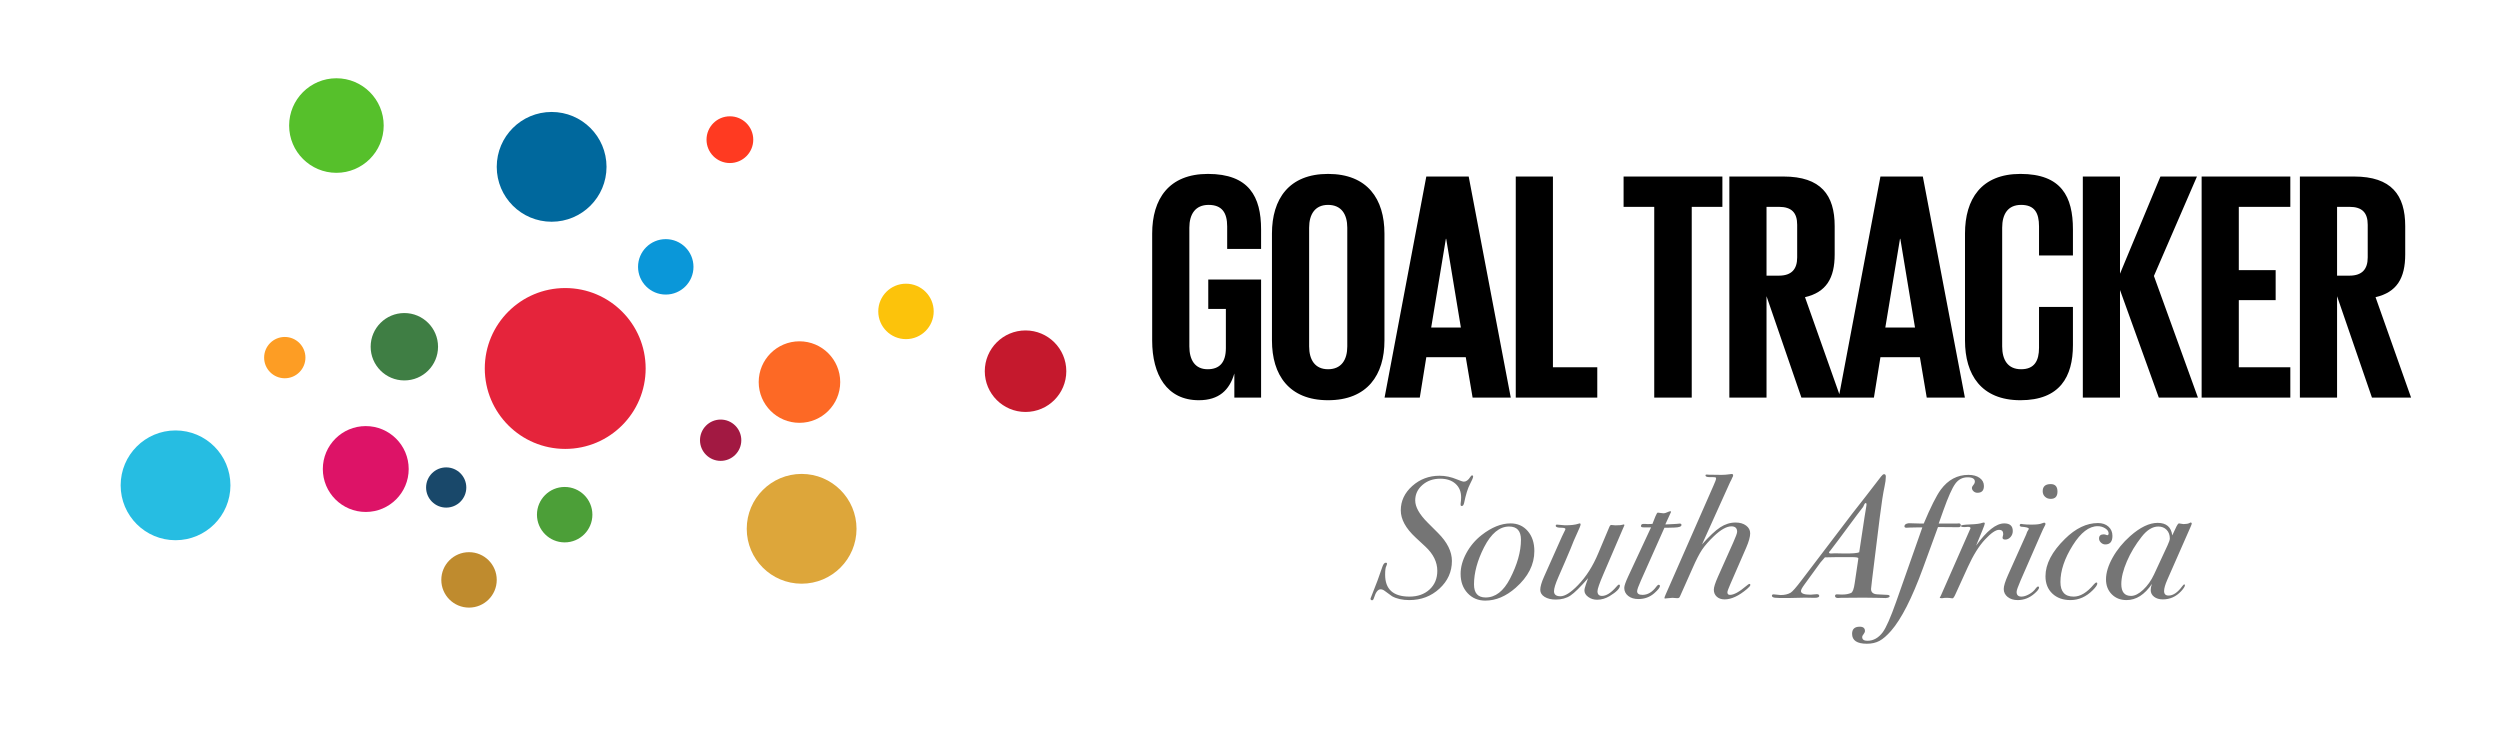 <?xml version="1.0" encoding="UTF-8"?>
<svg width="230px" height="68px" viewBox="0 0 230 68" version="1.1" xmlns="http://www.w3.org/2000/svg" xmlns:xlink="http://www.w3.org/1999/xlink">
    <!-- Generator: Sketch 53.2 (72643) - https://sketchapp.com -->
    <title>Artboard</title>
    <desc>Created with Sketch.</desc>
    <g id="Artboard" stroke="none" stroke-width="1" fill="none" fill-rule="evenodd">
        <path d="M135.528,43.848 C135.528,43.944 135.429,44.179 135.232,44.552 C135.035,44.925 134.856,45.501 134.696,46.28 C134.653,46.461 134.584,46.552 134.488,46.552 C134.413,46.552 134.376,46.515 134.376,46.44 L134.376,46.344 C134.408,46.12 134.424,45.923 134.424,45.752 C134.424,45.229 134.251,44.813 133.904,44.504 C133.557,44.195 133.091,44.04 132.504,44.04 C131.853,44.04 131.307,44.232 130.864,44.616 C130.421,45 130.2,45.475 130.2,46.04 C130.2,46.637 130.579,47.315 131.336,48.072 L132.296,49.032 C133.149,49.885 133.576,50.744 133.576,51.608 C133.576,52.6 133.195,53.448 132.432,54.152 C131.669,54.856 130.744,55.208 129.656,55.208 C129.027,55.208 128.499,55.091 128.072,54.856 C128.019,54.824 127.784,54.653 127.368,54.344 C127.251,54.259 127.133,54.216 127.016,54.216 C126.771,54.216 126.568,54.477 126.408,55 C126.365,55.149 126.307,55.224 126.232,55.224 C126.136,55.224 126.088,55.171 126.088,55.064 C126.088,55.053 126.136,54.931 126.232,54.696 C126.584,53.832 126.899,52.984 127.176,52.152 C127.261,51.896 127.368,51.768 127.496,51.768 C127.571,51.768 127.608,51.805 127.608,51.88 C127.608,51.901 127.587,51.965 127.544,52.072 C127.469,52.189 127.432,52.456 127.432,52.872 C127.432,54.216 128.179,54.888 129.672,54.888 C130.429,54.888 131.045,54.669 131.52,54.232 C131.995,53.795 132.232,53.224 132.232,52.52 C132.232,51.709 131.864,50.963 131.128,50.28 L130.232,49.448 C129.325,48.605 128.872,47.773 128.872,46.952 C128.872,46.088 129.224,45.341 129.928,44.712 C130.632,44.083 131.469,43.768 132.44,43.768 C132.973,43.768 133.507,43.88 134.04,44.104 C134.371,44.243 134.584,44.312 134.68,44.312 C134.883,44.312 135.075,44.173 135.256,43.896 C135.32,43.789 135.379,43.736 135.432,43.736 C135.496,43.736 135.528,43.773 135.528,43.848 Z M141.16,50.696 C141.16,51.944 140.589,53.069 139.448,54.072 C138.552,54.861 137.619,55.256 136.648,55.256 C135.987,55.256 135.443,55.027 135.016,54.568 C134.589,54.109 134.376,53.517 134.376,52.792 C134.376,52.173 134.552,51.539 134.904,50.888 C135.256,50.237 135.725,49.683 136.312,49.224 C137.229,48.509 138.115,48.152 138.968,48.152 C139.619,48.152 140.147,48.387 140.552,48.856 C140.957,49.325 141.16,49.939 141.16,50.696 Z M139.928,49.656 C139.928,48.845 139.565,48.44 138.84,48.44 C137.955,48.44 137.187,49.075 136.536,50.344 C135.917,51.56 135.608,52.701 135.608,53.768 C135.608,54.568 135.965,54.968 136.68,54.968 C137.576,54.968 138.323,54.392 138.92,53.24 C139.592,51.939 139.928,50.744 139.928,49.656 Z M149.448,48.312 L149.416,48.392 L149.304,48.648 L147.512,52.824 C147.149,53.667 146.968,54.189 146.968,54.392 C146.968,54.68 147.107,54.824 147.384,54.824 C147.779,54.824 148.216,54.547 148.696,53.992 C148.813,53.853 148.893,53.784 148.936,53.784 C149,53.784 149.032,53.816 149.032,53.88 C149.032,54.136 148.717,54.456 148.088,54.84 C147.715,55.064 147.331,55.176 146.936,55.176 C146.627,55.176 146.355,55.091 146.12,54.92 C145.885,54.749 145.768,54.552 145.768,54.328 C145.768,54.2 145.816,54.003 145.912,53.736 L146.104,53.192 C145.389,54.013 144.848,54.547 144.48,54.792 C144.112,55.037 143.661,55.16 143.128,55.16 C142.712,55.16 142.371,55.077 142.104,54.912 C141.837,54.747 141.704,54.531 141.704,54.264 C141.704,53.976 141.821,53.571 142.056,53.048 L143.704,49.352 C143.747,49.256 143.837,49.069 143.976,48.792 C144.008,48.739 144.024,48.701 144.024,48.68 C144.024,48.595 143.896,48.552 143.64,48.552 C143.299,48.552 143.128,48.493 143.128,48.376 C143.128,48.301 143.165,48.264 143.24,48.264 C143.325,48.264 143.448,48.275 143.608,48.296 C143.768,48.317 143.891,48.328 143.976,48.328 C144.531,48.328 144.941,48.28 145.208,48.184 C145.272,48.163 145.315,48.152 145.336,48.152 C145.389,48.152 145.416,48.184 145.416,48.248 C145.416,48.333 145.309,48.603 145.096,49.056 C144.883,49.509 144.685,49.976 144.504,50.456 C144.461,50.573 144.296,50.963 144.008,51.624 L143.368,53.096 C143.101,53.704 142.968,54.136 142.968,54.392 C142.968,54.701 143.165,54.856 143.56,54.856 C143.976,54.856 144.515,54.515 145.176,53.832 C145.923,53.064 146.541,52.093 147.032,50.92 L148.056,48.488 C148.109,48.36 148.168,48.296 148.232,48.296 C148.221,48.296 148.333,48.307 148.568,48.328 L148.696,48.328 C148.984,48.328 149.171,48.312 149.256,48.28 C149.309,48.259 149.347,48.248 149.368,48.248 C149.421,48.248 149.448,48.269 149.448,48.312 Z M154.696,48.296 C154.696,48.445 154.472,48.525 154.024,48.536 L153.416,48.552 L153.128,48.552 L150.968,53.4 C150.733,53.923 150.616,54.253 150.616,54.392 C150.616,54.616 150.781,54.728 151.112,54.728 C151.592,54.728 152.019,54.472 152.392,53.96 C152.477,53.853 152.541,53.8 152.584,53.8 C152.669,53.8 152.712,53.837 152.712,53.912 C152.712,54.051 152.536,54.275 152.184,54.584 C151.779,54.936 151.293,55.112 150.728,55.112 C150.344,55.112 150.032,55.016 149.792,54.824 C149.552,54.632 149.432,54.387 149.432,54.088 C149.432,53.896 149.555,53.539 149.8,53.016 L151.896,48.52 L151.24,48.52 C151.059,48.52 150.968,48.483 150.968,48.408 C150.968,48.269 151.043,48.2 151.192,48.2 L151.336,48.2 C151.389,48.211 151.475,48.216 151.592,48.216 C151.741,48.216 151.885,48.211 152.024,48.2 L152.296,47.512 C152.392,47.277 152.467,47.16 152.52,47.16 C152.573,47.16 152.656,47.171 152.768,47.192 C152.88,47.213 152.968,47.224 153.032,47.224 C153.149,47.224 153.32,47.171 153.544,47.064 C153.587,47.043 153.624,47.032 153.656,47.032 C153.709,47.032 153.736,47.053 153.736,47.096 L153.208,48.248 L153.592,48.232 L154.2,48.2 C154.253,48.2 154.317,48.195 154.392,48.184 C154.467,48.173 154.509,48.168 154.52,48.168 C154.637,48.168 154.696,48.211 154.696,48.296 Z M161.032,53.816 C161.032,53.891 160.931,54.013 160.728,54.184 C159.971,54.824 159.283,55.144 158.664,55.144 C158.365,55.144 158.125,55.061 157.944,54.896 C157.763,54.731 157.672,54.515 157.672,54.248 C157.672,54.024 157.8,53.624 158.056,53.048 L159.464,49.896 C159.699,49.373 159.816,49.048 159.816,48.92 C159.816,48.589 159.64,48.424 159.288,48.424 C158.851,48.424 158.317,48.723 157.688,49.32 C157.208,49.779 156.843,50.195 156.592,50.568 C156.341,50.941 156.045,51.517 155.704,52.296 L154.664,54.632 C154.579,54.835 154.52,54.952 154.488,54.984 C154.456,55.016 154.392,55.032 154.296,55.032 C154.253,55.032 154.109,55.021 153.864,55 C153.533,55.021 153.349,55.037 153.312,55.048 C153.275,55.059 153.235,55.064 153.192,55.064 C153.149,55.064 153.128,55.048 153.128,55.016 C153.128,54.973 153.165,54.867 153.24,54.696 L157.64,44.68 C157.8,44.317 157.88,44.109 157.88,44.056 C157.88,43.971 157.856,43.923 157.808,43.912 C157.76,43.901 157.587,43.896 157.288,43.896 C157.032,43.896 156.904,43.843 156.904,43.736 C156.904,43.683 156.941,43.656 157.016,43.656 C157.091,43.656 157.149,43.661 157.192,43.672 L158.376,43.688 C158.611,43.688 158.835,43.672 159.048,43.64 C159.176,43.619 159.261,43.608 159.304,43.608 C159.4,43.608 159.448,43.645 159.448,43.72 C159.448,43.795 159.427,43.859 159.384,43.912 C159.309,44.093 159.24,44.237 159.176,44.344 L156.584,50.088 C157.256,49.331 157.816,48.805 158.264,48.512 C158.712,48.219 159.181,48.072 159.672,48.072 C160.067,48.072 160.389,48.165 160.64,48.352 C160.891,48.539 161.016,48.776 161.016,49.064 C161.016,49.384 160.893,49.827 160.648,50.392 L159.192,53.736 C159.011,54.152 158.92,54.403 158.92,54.488 C158.92,54.648 159,54.728 159.16,54.728 C159.512,54.728 160.003,54.461 160.632,53.928 C160.792,53.789 160.899,53.72 160.952,53.72 C161.005,53.72 161.032,53.752 161.032,53.816 Z M173.495,55.02 C173.512,55.024 173.448,55.028 173.304,55.032 C173.375,55.03 173.438,55.026 173.495,55.02 L173.495,55.02 Z M173.495,55.02 C173.466,55.014 173.194,55.007 172.68,55 L171.464,54.984 L169.352,55 C169.277,55.011 169.192,55.016 169.096,55.016 C168.915,55.016 168.824,54.952 168.824,54.824 C168.824,54.728 168.883,54.68 169,54.68 C169.117,54.68 169.235,54.685 169.352,54.696 L169.528,54.696 C169.816,54.696 170.072,54.648 170.296,54.552 C170.445,54.488 170.557,54.189 170.632,53.656 L170.952,51.496 C170.963,51.464 170.968,51.421 170.968,51.368 C170.968,51.293 170.776,51.256 170.392,51.256 L168.968,51.256 C168.467,51.267 168.195,51.272 168.152,51.272 L167.896,51.272 C167.832,51.336 167.693,51.496 167.48,51.752 L165.992,53.8 C165.789,54.077 165.688,54.269 165.688,54.376 C165.688,54.6 165.981,54.712 166.568,54.712 C166.632,54.712 166.728,54.704 166.856,54.688 C166.984,54.672 167.08,54.664 167.144,54.664 C167.293,54.664 167.368,54.717 167.368,54.824 C167.368,54.941 167.224,55 166.936,55 L166.056,54.984 L164.6,55.016 C163.907,55.027 163.469,55.019 163.288,54.992 C163.107,54.965 163.016,54.904 163.016,54.808 C163.016,54.723 163.069,54.68 163.176,54.68 C163.251,54.68 163.357,54.691 163.496,54.712 C163.635,54.733 163.741,54.744 163.816,54.744 C164.179,54.744 164.483,54.675 164.728,54.536 C164.899,54.44 165.245,54.045 165.768,53.352 L170.392,47.272 C170.669,46.909 171.091,46.371 171.656,45.656 L173.064,43.832 C173.171,43.693 173.261,43.624 173.336,43.624 C173.443,43.624 173.496,43.699 173.496,43.848 C173.496,44.093 173.459,44.387 173.384,44.728 C173.245,45.368 173.096,46.333 172.936,47.624 L172.232,53.32 C172.168,53.843 172.136,54.131 172.136,54.184 C172.136,54.493 172.328,54.659 172.712,54.68 L173.656,54.728 C173.784,54.739 173.848,54.781 173.848,54.856 C173.848,54.942 173.73,54.997 173.495,55.02 L173.495,55.02 Z M171.72,46.424 C171.72,46.328 171.699,46.28 171.656,46.28 C171.592,46.28 171.533,46.347 171.48,46.48 C171.427,46.613 171.379,46.696 171.336,46.728 C171.272,46.803 171.101,47.027 170.824,47.4 L169.112,49.704 C168.92,49.96 168.669,50.291 168.36,50.696 C168.307,50.739 168.275,50.776 168.264,50.808 C168.264,50.893 168.339,50.931 168.488,50.92 L168.808,50.904 L169.608,50.92 C170.397,50.931 170.877,50.893 171.048,50.808 L171.544,47.528 C171.576,47.315 171.624,47.021 171.688,46.648 C171.709,46.541 171.72,46.467 171.72,46.424 Z M182.52,44.712 C182.52,45.128 182.323,45.336 181.928,45.336 C181.789,45.336 181.669,45.291 181.568,45.2 C181.467,45.109 181.416,45.005 181.416,44.888 C181.416,44.803 181.485,44.68 181.624,44.52 C181.667,44.435 181.688,44.365 181.688,44.312 C181.688,44.045 181.464,43.912 181.016,43.912 C180.547,43.912 180.168,44.112 179.88,44.512 C179.592,44.912 179.229,45.725 178.792,46.952 L178.36,48.168 L180.008,48.168 C180.061,48.157 180.131,48.152 180.216,48.152 C180.333,48.152 180.392,48.211 180.392,48.328 C180.392,48.445 180.317,48.504 180.168,48.504 L178.296,48.488 L176.904,52.296 C175.901,55.037 174.925,56.952 173.976,58.04 C173.592,58.477 173.237,58.784 172.912,58.96 C172.587,59.136 172.2,59.224 171.752,59.224 C170.845,59.224 170.392,58.92 170.392,58.312 C170.392,57.875 170.627,57.656 171.096,57.656 C171.416,57.656 171.576,57.789 171.576,58.056 C171.576,58.141 171.523,58.253 171.416,58.392 C171.352,58.467 171.32,58.536 171.32,58.6 C171.32,58.835 171.48,58.952 171.8,58.952 C172.355,58.952 172.829,58.685 173.224,58.152 C173.533,57.725 173.939,56.803 174.44,55.384 L176.856,48.52 L176.488,48.52 L175.688,48.536 C175.603,48.547 175.507,48.552 175.4,48.552 C175.272,48.552 175.208,48.509 175.208,48.424 C175.208,48.264 175.341,48.168 175.608,48.136 C175.629,48.136 175.821,48.141 176.184,48.152 L176.76,48.168 L176.984,48.168 C177.624,46.643 178.147,45.603 178.552,45.048 C179.224,44.141 180.072,43.688 181.096,43.688 C181.523,43.688 181.867,43.781 182.128,43.968 C182.389,44.155 182.52,44.403 182.52,44.712 Z M185.176,48.856 C185.176,49.069 185.107,49.253 184.968,49.408 C184.829,49.563 184.669,49.64 184.488,49.64 C184.317,49.64 184.232,49.581 184.232,49.464 L184.264,49.304 C184.285,49.24 184.296,49.181 184.296,49.128 C184.296,48.872 184.168,48.744 183.912,48.744 C183.603,48.744 183.171,49.043 182.616,49.64 C182.061,50.237 181.539,51.075 181.048,52.152 L179.896,54.68 C179.789,54.925 179.699,55.048 179.624,55.048 C179.411,55.016 179.245,55 179.128,55 C178.947,55 178.803,55.011 178.696,55.032 L178.6,55.032 C178.504,55.032 178.456,55.011 178.456,54.968 C178.456,54.957 178.472,54.936 178.504,54.904 L178.584,54.744 L181.288,48.6 C181.288,48.515 181.219,48.472 181.08,48.472 L181.016,48.472 C180.973,48.483 180.904,48.488 180.808,48.488 L180.648,48.488 C180.488,48.488 180.408,48.451 180.408,48.376 C180.408,48.312 180.685,48.269 181.24,48.248 C181.795,48.227 182.168,48.179 182.36,48.104 C182.445,48.083 182.493,48.072 182.504,48.072 C182.568,48.072 182.6,48.104 182.6,48.168 C182.6,48.221 182.531,48.419 182.392,48.76 L181.8,50.2 C182.781,48.835 183.645,48.152 184.392,48.152 C184.915,48.152 185.176,48.387 185.176,48.856 Z M189.288,45.224 C189.288,45.672 189.08,45.896 188.664,45.896 C188.451,45.896 188.275,45.829 188.136,45.696 C187.997,45.563 187.928,45.395 187.928,45.192 C187.928,44.755 188.173,44.536 188.664,44.536 C189.08,44.536 189.288,44.765 189.288,45.224 Z M188.184,48.216 C188.184,48.248 188.157,48.312 188.104,48.408 C188.029,48.536 187.907,48.797 187.736,49.192 L185.896,53.4 C185.651,53.965 185.528,54.317 185.528,54.456 C185.528,54.744 185.677,54.888 185.976,54.888 C186.179,54.888 186.411,54.816 186.672,54.672 C186.933,54.528 187.133,54.355 187.272,54.152 C187.368,54.024 187.443,53.96 187.496,53.96 C187.56,53.96 187.592,53.992 187.592,54.056 C187.592,54.184 187.443,54.376 187.144,54.632 C186.696,55.016 186.189,55.208 185.624,55.208 C185.251,55.208 184.944,55.112 184.704,54.92 C184.464,54.728 184.344,54.483 184.344,54.184 C184.344,53.917 184.477,53.485 184.744,52.888 L186.408,49.176 C186.461,48.995 186.525,48.856 186.6,48.76 C186.632,48.717 186.648,48.68 186.648,48.648 C186.648,48.552 186.413,48.488 185.944,48.456 C185.859,48.435 185.816,48.397 185.816,48.344 C185.816,48.248 185.859,48.2 185.944,48.2 C185.955,48.2 186.035,48.211 186.184,48.232 C186.333,48.253 186.573,48.264 186.904,48.264 C187.352,48.264 187.667,48.227 187.848,48.152 C187.955,48.109 188.029,48.088 188.072,48.088 C188.147,48.088 188.184,48.131 188.184,48.216 Z M194.344,49.304 C194.344,49.827 194.125,50.088 193.688,50.088 C193.539,50.088 193.405,50.032 193.288,49.92 C193.171,49.808 193.112,49.683 193.112,49.544 C193.112,49.288 193.256,49.16 193.544,49.16 L193.672,49.176 C193.747,49.208 193.811,49.229 193.864,49.24 C193.949,49.24 193.992,49.181 193.992,49.064 C193.992,48.893 193.888,48.741 193.68,48.608 C193.472,48.475 193.24,48.408 192.984,48.408 C192.195,48.408 191.432,48.995 190.696,50.168 C189.939,51.373 189.56,52.499 189.56,53.544 C189.56,54.44 189.965,54.888 190.776,54.888 C191.384,54.888 191.997,54.52 192.616,53.784 C192.723,53.656 192.808,53.592 192.872,53.592 C192.925,53.592 192.952,53.624 192.952,53.688 C192.952,53.816 192.813,54.019 192.536,54.296 C191.928,54.904 191.245,55.208 190.488,55.208 C189.795,55.208 189.237,55.008 188.816,54.608 C188.395,54.208 188.184,53.677 188.184,53.016 C188.184,51.896 188.781,50.749 189.976,49.576 C190.957,48.605 191.971,48.12 193.016,48.12 C193.411,48.12 193.731,48.229 193.976,48.448 C194.221,48.667 194.344,48.952 194.344,49.304 Z M201.64,48.184 C201.64,48.216 201.597,48.328 201.512,48.52 L199.4,53.32 C199.197,53.779 199.096,54.131 199.096,54.376 C199.096,54.653 199.235,54.792 199.512,54.792 C199.928,54.792 200.344,54.509 200.76,53.944 C200.845,53.827 200.909,53.768 200.952,53.768 C200.995,53.768 201.016,53.789 201.016,53.832 C201.016,53.949 200.899,54.136 200.664,54.392 C200.195,54.893 199.635,55.144 198.984,55.144 C198.653,55.144 198.384,55.064 198.176,54.904 C197.968,54.744 197.864,54.536 197.864,54.28 C197.864,54.12 197.901,53.933 197.976,53.72 C197.304,54.712 196.525,55.208 195.64,55.208 C195.085,55.208 194.632,55.029 194.28,54.672 C193.928,54.315 193.752,53.859 193.752,53.304 C193.752,52.696 193.955,52.029 194.36,51.304 C194.765,50.579 195.304,49.917 195.976,49.32 C196.893,48.509 197.736,48.104 198.504,48.104 C199.304,48.104 199.752,48.488 199.848,49.256 L200.248,48.408 C200.333,48.237 200.408,48.152 200.472,48.152 C200.493,48.152 200.557,48.163 200.664,48.184 C200.771,48.205 200.845,48.216 200.888,48.216 C201.123,48.216 201.304,48.184 201.432,48.12 C201.475,48.088 201.512,48.072 201.544,48.072 C201.608,48.072 201.64,48.109 201.64,48.184 Z M199.624,49.544 C199.624,49.213 199.525,48.947 199.328,48.744 C199.131,48.541 198.877,48.44 198.568,48.44 C198.035,48.44 197.523,48.755 197.032,49.384 C196.467,50.099 196.013,50.853 195.672,51.648 C195.331,52.443 195.16,53.139 195.16,53.736 C195.16,54.461 195.459,54.824 196.056,54.824 C196.397,54.824 196.768,54.637 197.168,54.264 C197.568,53.891 197.901,53.421 198.168,52.856 L199.416,50.168 C199.555,49.869 199.624,49.661 199.624,49.544 Z" id="SouthAfrica" fill="#757575" fill-rule="nonzero"></path>
        <path d="M111.16,28.42 L111.16,25.72 L116.02,25.72 L116.02,36.58 L113.56,36.58 L113.56,34.36 C113.11,35.89 112.15,36.82 110.29,36.82 C107.35,36.82 106,34.48 106,31.33 L106,21.49 C106,18.31 107.53,16 111.13,16 C114.91,16 116.02,18.1 116.02,21.1 L116.02,22.9 L112.9,22.9 L112.9,20.83 C112.9,19.57 112.42,18.85 111.19,18.85 C109.96,18.85 109.42,19.72 109.42,20.95 L109.42,31.87 C109.42,33.1 109.93,33.97 111.1,33.97 C112.21,33.97 112.78,33.34 112.78,32.02 L112.78,28.42 L111.16,28.42 Z M122.18,33.97 C123.41,33.97 123.95,33.1 123.95,31.87 L123.95,20.95 C123.95,19.72 123.41,18.85 122.18,18.85 C120.98,18.85 120.44,19.72 120.44,20.95 L120.44,31.87 C120.44,33.1 120.98,33.97 122.18,33.97 Z M122.18,36.82 C118.58,36.82 117.02,34.48 117.02,31.33 L117.02,21.49 C117.02,18.31 118.58,16 122.18,16 C125.81,16 127.37,18.31 127.37,21.49 L127.37,31.33 C127.37,34.48 125.81,36.82 122.18,36.82 Z M130.62,36.58 L127.38,36.58 L131.22,16.24 L135.12,16.24 L138.99,36.58 L135.48,36.58 L134.85,32.86 L131.22,32.86 L130.62,36.58 Z M133.02,21.97 L131.67,30.13 L134.4,30.13 L133.05,21.97 L133.02,21.97 Z M139.45,36.58 L139.45,16.24 L142.87,16.24 L142.87,33.79 L146.95,33.79 L146.95,36.58 L139.45,36.58 Z M149.37,19.03 L149.37,16.24 L158.46,16.24 L158.46,19.03 L155.64,19.03 L155.64,36.58 L152.19,36.58 L152.19,19.03 L149.37,19.03 Z M165.73,36.58 L162.52,27.25 L162.52,36.58 L159.1,36.58 L159.1,16.24 L164.08,16.24 C167.53,16.24 168.79,17.95 168.79,20.8 L168.79,23.41 C168.79,25.6 168.01,26.89 166.06,27.34 L169.33,36.58 L165.73,36.58 Z M163.66,19.03 L162.52,19.03 L162.52,25.36 L163.66,25.36 C164.83,25.36 165.34,24.76 165.34,23.68 L165.34,20.68 C165.34,19.57 164.83,19.03 163.66,19.03 Z M172.4,36.58 L169.16,36.58 L173,16.24 L176.9,16.24 L180.77,36.58 L177.26,36.58 L176.63,32.86 L173,32.86 L172.4,36.58 Z M174.8,21.97 L173.45,30.13 L176.18,30.13 L174.83,21.97 L174.8,21.97 Z M185.88,36.82 C182.28,36.82 180.78,34.48 180.78,31.33 L180.78,21.49 C180.78,18.31 182.28,16 185.88,16 C189.66,16 190.71,18.1 190.71,21.1 L190.71,23.5 L187.59,23.5 L187.59,20.83 C187.59,19.57 187.17,18.85 185.94,18.85 C184.71,18.85 184.2,19.72 184.2,20.95 L184.2,31.87 C184.2,33.1 184.71,33.97 185.94,33.97 C187.17,33.97 187.59,33.19 187.59,31.99 L187.59,28.24 L190.71,28.24 L190.71,31.75 C190.71,34.66 189.51,36.82 185.88,36.82 Z M198.61,36.58 L195.04,26.68 L195.04,36.58 L191.62,36.58 L191.62,16.24 L195.04,16.24 L195.04,25.18 L198.76,16.24 L202.12,16.24 L198.16,25.39 L202.21,36.58 L198.61,36.58 Z M202.55,36.58 L202.55,16.24 L210.71,16.24 L210.71,19.03 L205.97,19.03 L205.97,24.85 L209.36,24.85 L209.36,27.61 L205.97,27.61 L205.97,33.79 L210.71,33.79 L210.71,36.58 L202.55,36.58 Z M218.22,36.58 L215.01,27.25 L215.01,36.58 L211.59,36.58 L211.59,16.24 L216.57,16.24 C220.02,16.24 221.28,17.95 221.28,20.8 L221.28,23.41 C221.28,25.6 220.5,26.89 218.55,27.34 L221.82,36.58 L218.22,36.58 Z M216.15,19.03 L215.01,19.03 L215.01,25.36 L216.15,25.36 C217.32,25.36 217.83,24.76 217.83,23.68 L217.83,20.68 C217.83,19.57 217.32,19.03 216.15,19.03 Z" id="GOALTRACKER" fill="#000000" fill-rule="nonzero"></path>
        <g id="Group" transform="translate(7, 4)" fill-rule="nonzero">
            <rect id="Rectangle" fill-opacity="0" fill="#D8D8D8" x="0" y="0" width="96" height="60"></rect>
            <circle id="Oval" fill="#E5243B" cx="45" cy="29.9" r="7.4"></circle>
            <circle id="Oval-Copy" fill="#56C02B" cx="23.95" cy="7.55" r="4.35"></circle>
            <circle id="Oval-Copy-7" fill="#DD1367" cx="26.65" cy="39.15" r="3.95"></circle>
            <circle id="Oval-Copy-8" fill="#FCC30B" cx="76.35" cy="24.65" r="2.55"></circle>
            <circle id="Oval-Copy-9" fill="#FD6925" cx="66.55" cy="31.15" r="3.75"></circle>
            <circle id="Oval-Copy-8" fill="#A21942" cx="59.3" cy="36.5" r="1.9"></circle>
            <circle id="Oval-Copy-5" fill="#DDA63A" cx="66.75" cy="44.65" r="5.05"></circle>
            <circle id="Oval-Copy-3" fill="#C5192D" cx="87.35" cy="30.15" r="3.75"></circle>
            <circle id="Oval-Copy-2" fill="#4C9F38" cx="44.95" cy="43.35" r="2.55"></circle>
            <circle id="Oval-Copy-13" fill="#0A97D9" cx="54.25" cy="20.55" r="2.55"></circle>
            <circle id="Oval-Copy-14" fill="#00689D" cx="43.75" cy="11.35" r="5.05"></circle>
            <circle id="Oval-Copy-12" fill="#3F7E44" cx="30.2" cy="27.9" r="3.1"></circle>
            <circle id="Oval-Copy-11" fill="#BF8B2E" cx="36.15" cy="49.35" r="2.55"></circle>
            <circle id="Oval-Copy-10" fill="#FD9D24" cx="19.2" cy="28.9" r="1.9"></circle>
            <circle id="Oval-Copy-15" fill="#19486A" cx="34.05" cy="40.85" r="1.85"></circle>
            <circle id="Oval-Copy-6" fill="#26BDE2" cx="9.15" cy="40.65" r="5.05"></circle>
            <circle id="Oval-Copy-4" fill="#FF3A21" cx="60.15" cy="8.85" r="2.15"></circle>
        </g>
    </g>
</svg>